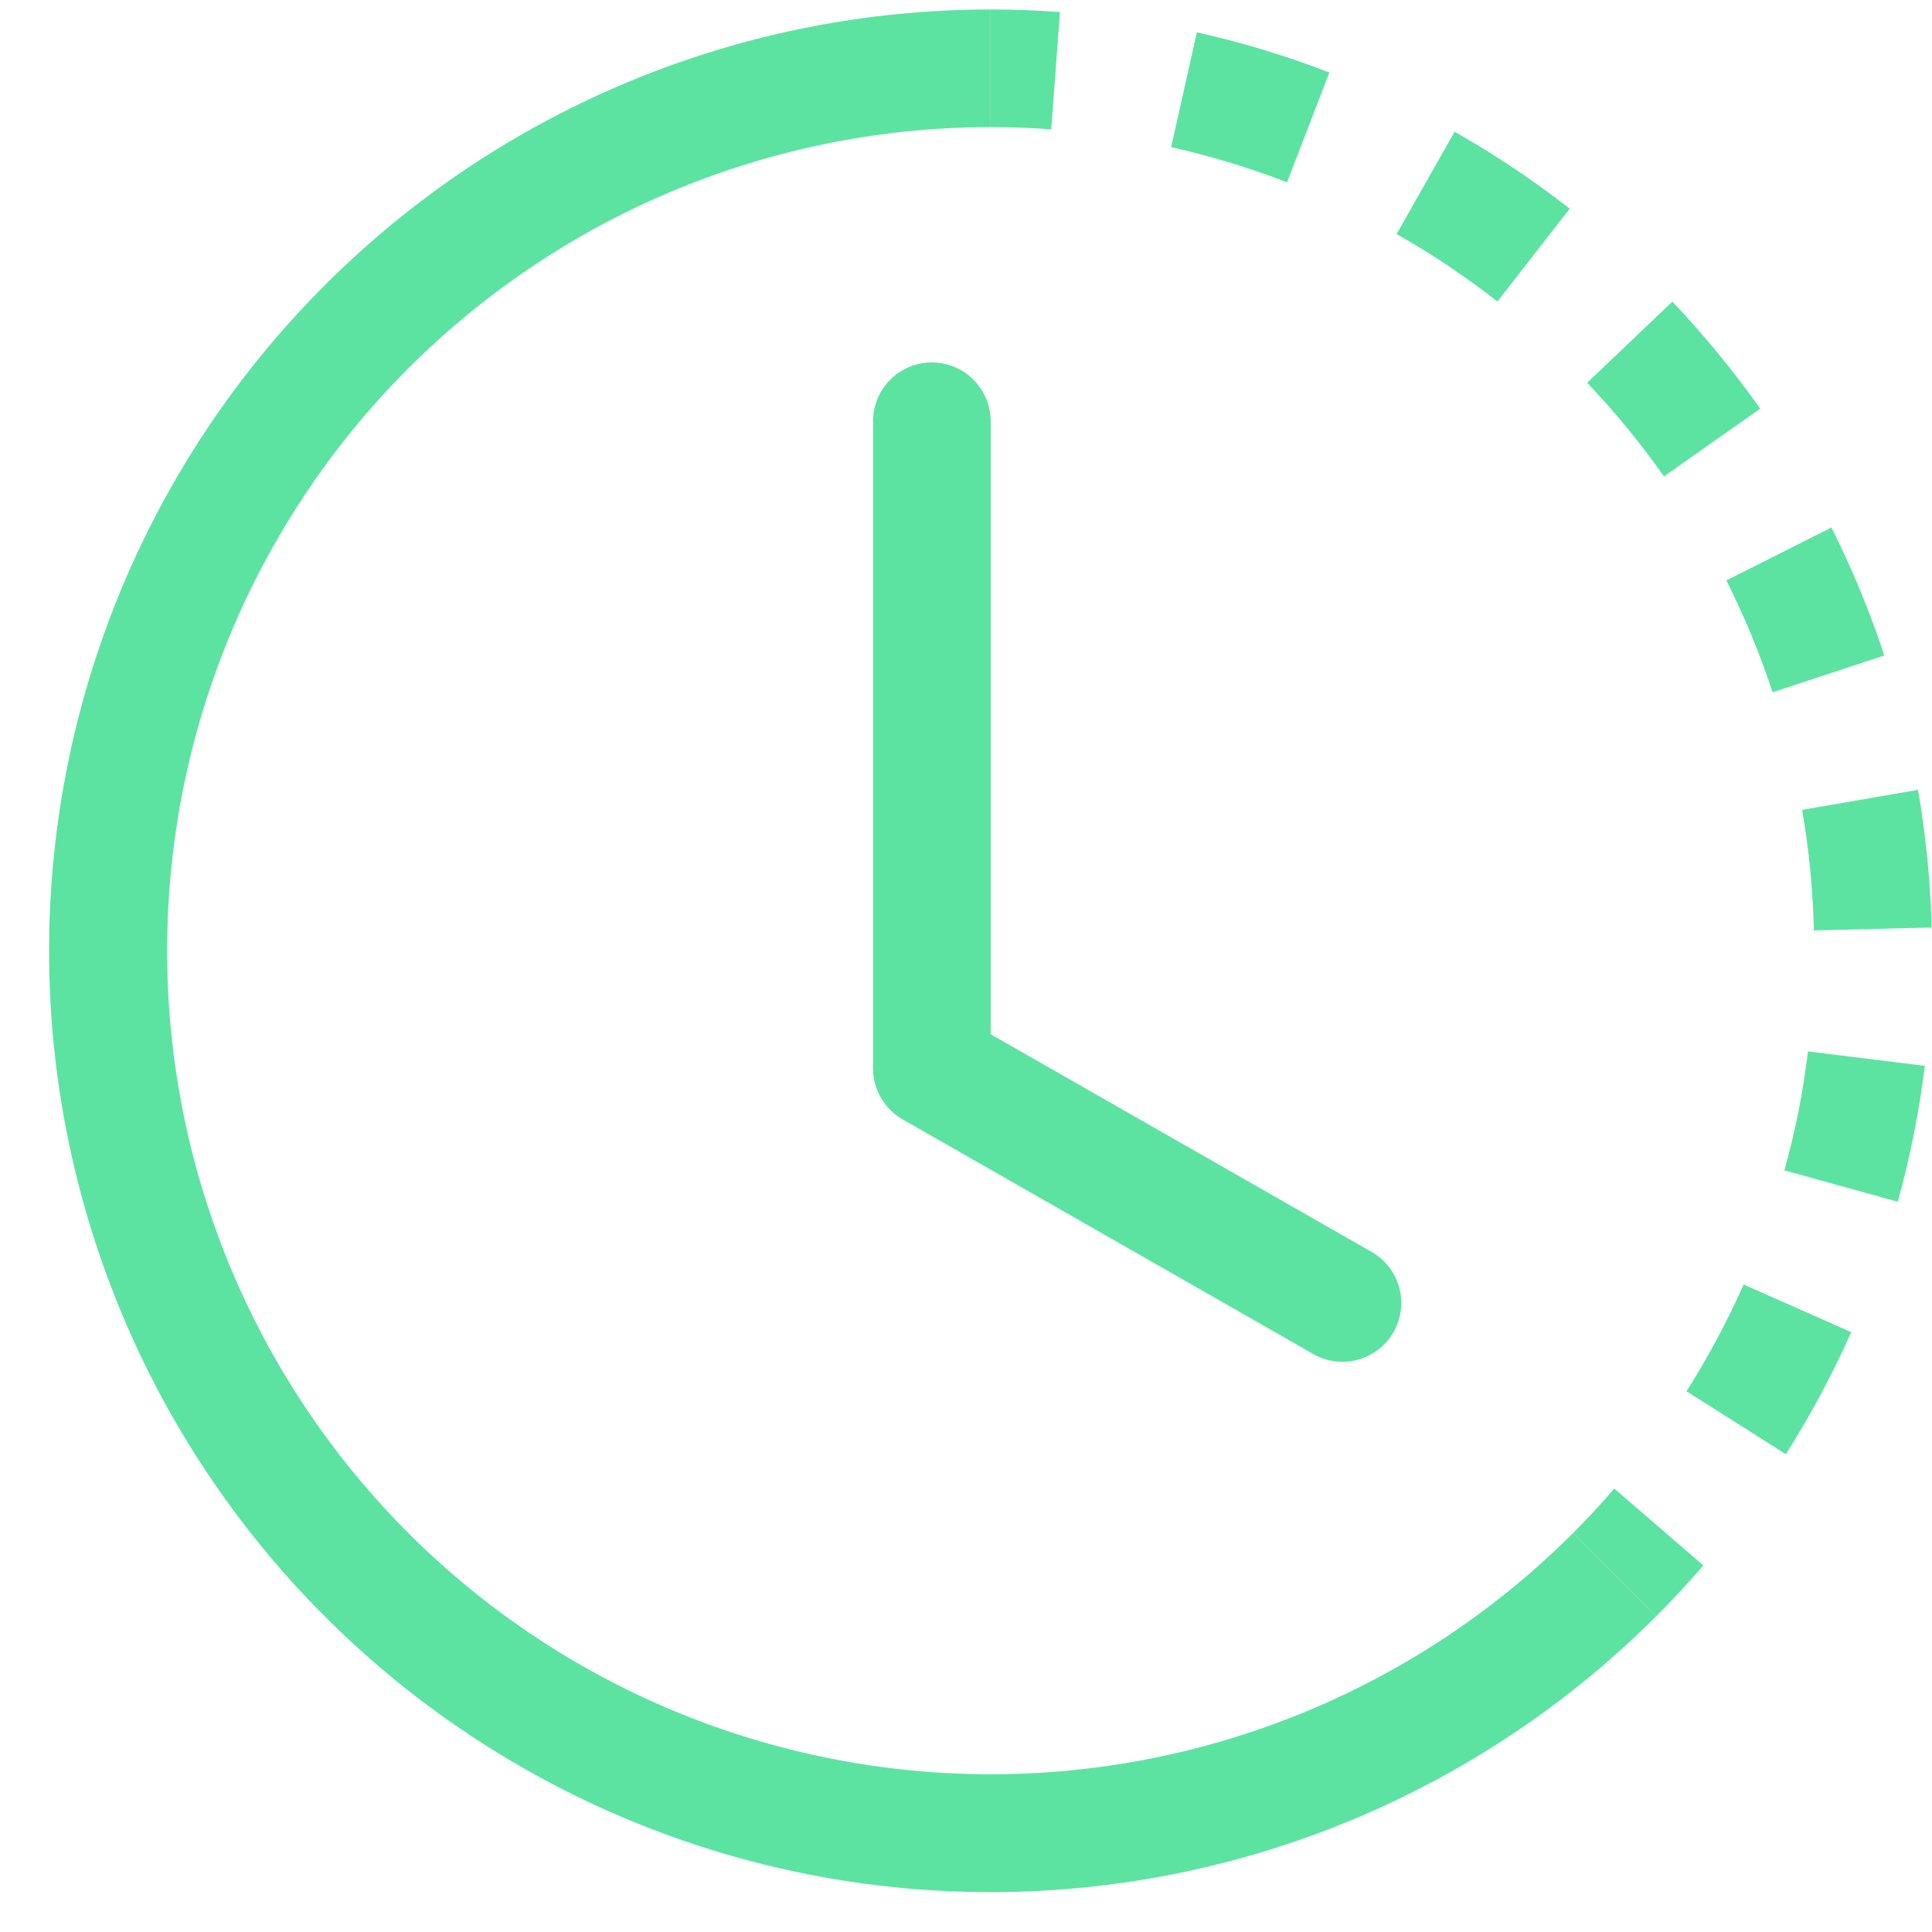 <?xml version="1.0" encoding="UTF-8"?> <svg xmlns="http://www.w3.org/2000/svg" width="39" height="39" viewBox="0 0 39 39" fill="none"> <g clip-path="url(#clip0_112_753)"> <path d="M21.221 2.611C20.814 2.581 20.406 2.566 19.998 2.566V0.191C20.465 0.191 20.931 0.209 21.397 0.243L21.221 2.611ZM25.981 3.68C25.219 3.386 24.438 3.149 23.641 2.97L24.161 0.652C25.071 0.856 25.966 1.127 26.836 1.464L25.981 3.68ZM29.234 5.366C28.895 5.14 28.547 4.926 28.192 4.725L29.363 2.659C30.175 3.119 30.952 3.638 31.688 4.212L30.227 6.086C29.905 5.834 29.574 5.595 29.234 5.368V5.366ZM33.59 9.617C33.12 8.95 32.602 8.318 32.039 7.727L33.759 6.088C34.4 6.765 34.994 7.489 35.533 8.249L33.59 9.617ZM35.357 12.828C35.201 12.452 35.032 12.081 34.849 11.717L36.97 10.648C37.389 11.482 37.746 12.346 38.038 13.232L35.782 13.975C35.655 13.588 35.513 13.205 35.357 12.828ZM36.616 18.782C36.597 17.966 36.517 17.153 36.378 16.348L38.718 15.944C38.877 16.861 38.969 17.792 38.993 18.723L36.618 18.782H36.616ZM36.305 22.435C36.383 22.031 36.447 21.63 36.497 21.224L38.855 21.516C38.742 22.443 38.559 23.36 38.309 24.259L36.02 23.625C36.129 23.233 36.224 22.837 36.305 22.435ZM34.044 28.085C34.481 27.396 34.865 26.674 35.198 25.929L37.369 26.891C36.989 27.746 36.549 28.567 36.051 29.356L34.044 28.085ZM31.754 30.947C32.044 30.657 32.322 30.358 32.586 30.049L34.386 31.6C34.081 31.954 33.763 32.296 33.433 32.626L31.754 30.947Z" fill="#5DE3A1"></path> <path d="M19.998 2.566C17.264 2.566 14.572 3.241 12.161 4.529C9.75 5.818 7.694 7.682 6.175 9.955C4.657 12.228 3.722 14.841 3.454 17.562C3.186 20.283 3.593 23.027 4.639 25.553C5.686 28.079 7.339 30.308 9.452 32.042C11.565 33.777 14.074 34.963 16.755 35.496C19.436 36.03 22.208 35.894 24.824 35.1C27.441 34.307 29.821 32.88 31.754 30.947L33.433 32.626C31.224 34.837 28.503 36.468 25.512 37.376C22.522 38.284 19.354 38.44 16.288 37.831C13.223 37.222 10.355 35.866 7.939 33.883C5.523 31.901 3.633 29.353 2.437 26.465C1.241 23.578 0.775 20.44 1.082 17.33C1.388 14.219 2.457 11.232 4.194 8.634C5.931 6.036 8.282 3.906 11.038 2.433C13.795 0.96 16.872 0.19 19.998 0.191V2.566Z" fill="#5DE3A1"></path> <path d="M18.811 7.316C19.125 7.316 19.427 7.441 19.65 7.664C19.873 7.886 19.998 8.188 19.998 8.503V20.877L27.712 25.285C27.978 25.445 28.17 25.703 28.248 26.003C28.326 26.303 28.284 26.622 28.13 26.891C27.976 27.16 27.723 27.359 27.425 27.444C27.127 27.529 26.807 27.494 26.534 27.347L18.221 22.597C18.04 22.493 17.889 22.343 17.784 22.162C17.678 21.981 17.623 21.775 17.623 21.566V8.503C17.623 8.188 17.748 7.886 17.971 7.664C18.194 7.441 18.496 7.316 18.811 7.316Z" fill="#5DE3A1"></path> </g> <defs> <clipPath id="clip0_112_753"> <rect width="38" height="38" fill="white" transform="translate(0.998 0.191)"></rect> </clipPath> </defs> </svg> 